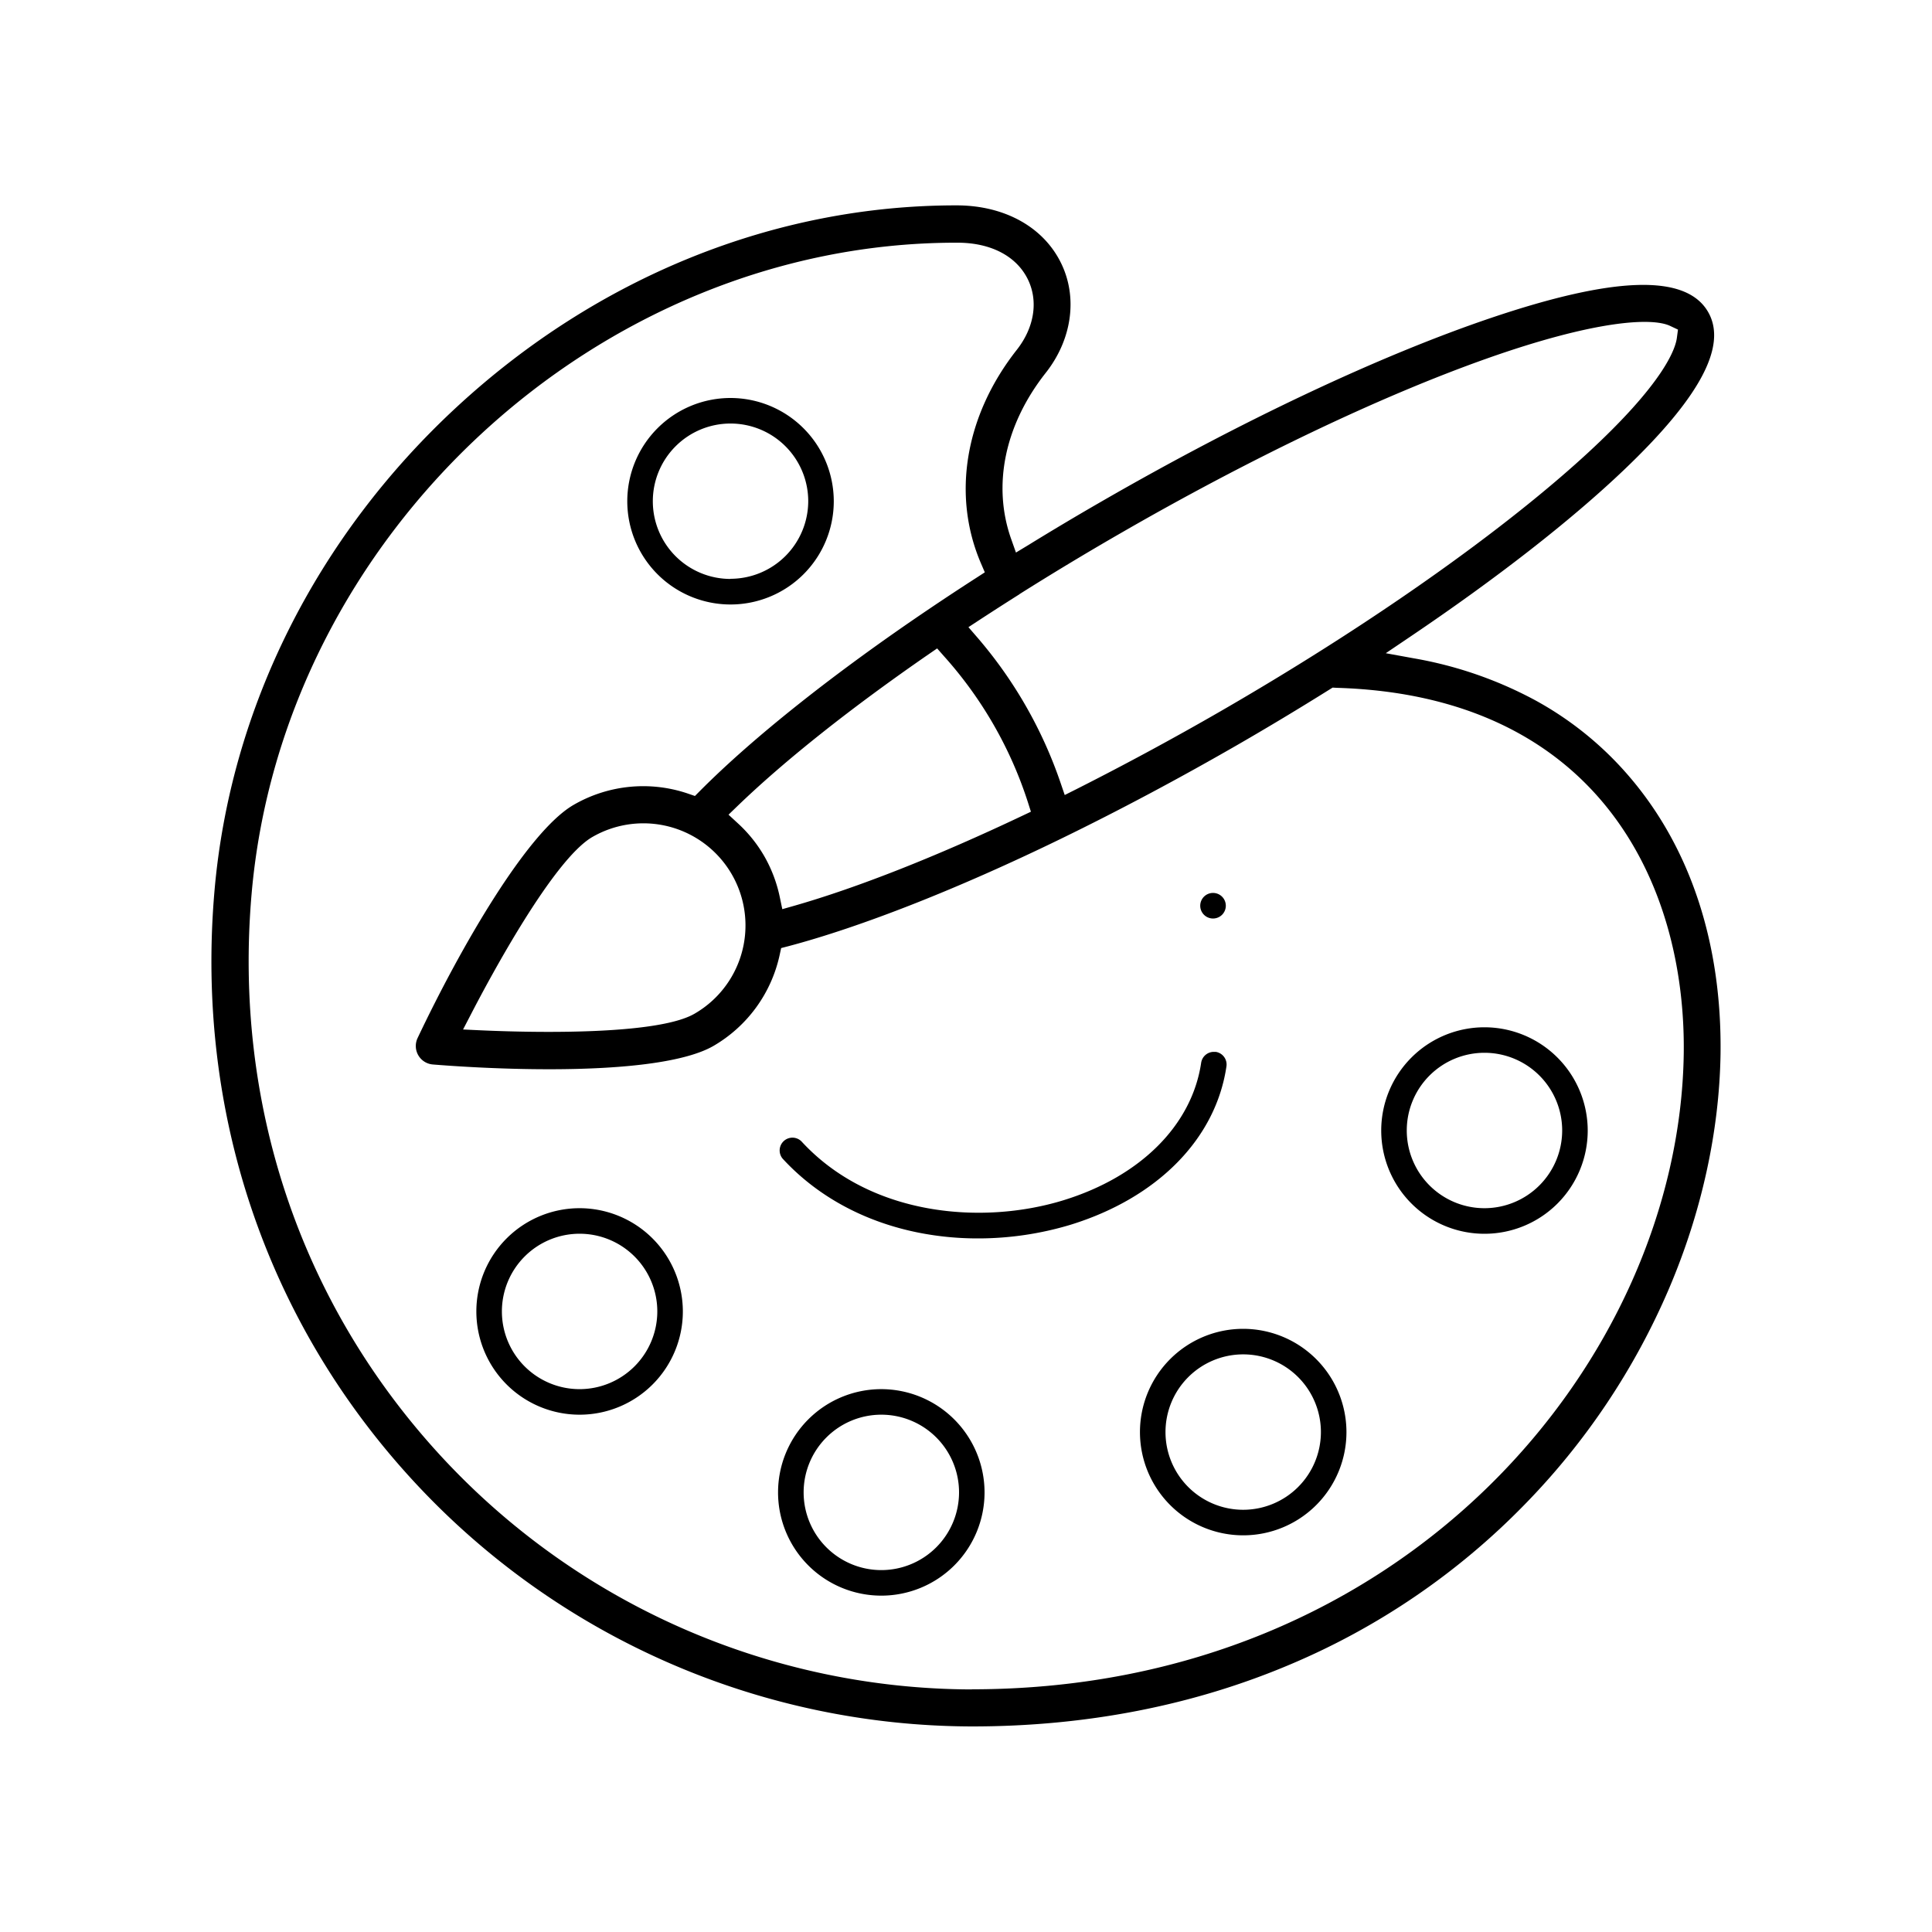 <svg viewBox="0 0 500 500" xmlns="http://www.w3.org/2000/svg" data-name="Layer 1" id="b68b6e8f-6153-4364-842a-9e3e8e7038df"><title>1</title><path d="M317.24,234.39a3.31,3.31,0,1,1-3.3-3.3A3.31,3.31,0,0,1,317.24,234.39Z"></path><path d="M317.4,276c-2.77,18.74-17.84,34-40.29,40.95a82.9,82.9,0,0,1-24,3.55A78.52,78.52,0,0,1,237.68,319c-14.08-2.82-26.23-9.45-35.15-19.16a3.31,3.31,0,0,1,4.87-4.47c17.85,19.44,46.9,21.68,67.77,15.27,19.95-6.13,33.3-19.44,35.69-35.6a3.32,3.32,0,0,1,3.28-2.82l.48,0A3.31,3.31,0,0,1,317.4,276Z"></path><path d="M421.48,200.77a86.69,86.69,0,0,0-24.29-19.61,103.37,103.37,0,0,0-31.31-10.79l-7.24-1.32,6.1-4.12c22.61-15.25,41.8-30.22,55.51-43.29,19.72-18.78,26.85-32.17,21.8-40.91-5.67-9.83-24.09-9.31-56.33,1.6C357,92.06,321.07,109,284.7,130c-6.16,3.55-12.42,7.28-18.61,11.09L262.93,143l-1.24-3.5c-4.91-13.89-1.66-29.56,8.94-43,6.78-8.59,8.33-19.46,4-28.35-4.53-9.35-14.57-14.94-26.88-15h-.36c-46.86,0-92.71,18.5-129.1,52.1S59.56,183.47,55.5,230.67c-4.9,56.89,13.28,111,51.19,152.28A197.12,197.12,0,0,0,251.51,446.8c29.55,0,57.28-5.4,82.41-16.05a185,185,0,0,0,60.57-41.29,182.28,182.28,0,0,0,37.46-56c8.43-19.76,13-40.7,13.32-60.53C445.68,244.23,437.46,219.29,421.48,200.77Zm-157.65-47c8.31-5.24,16.94-10.45,25.68-15.49,33.93-19.6,67.75-35.74,95.22-45.47,27.63-9.78,42.67-10.78,47.53-8.45l2,.94-.29,2.17c-.4,2.93-3.46,11.71-23.17,29.86-16.6,15.28-40.8,33.24-68.15,50.55-8.63,5.47-17.61,10.9-26.7,16.15-12.41,7.16-25,13.95-37.33,20.18l-3.07,1.54-1.11-3.25a114,114,0,0,0-21.57-37.6l-2.24-2.59,2.87-1.88C257,158.15,260.48,155.91,263.83,153.8ZM190.88,213l-2.34-2.16,2.29-2.21c12.25-11.81,29.37-25.41,49.52-39.32l2.18-1.5,1.76,2A104.48,104.48,0,0,1,266,207.56l.8,2.51-2.37,1.12c-22.15,10.5-42.5,18.53-58.87,23.22l-3.1.88-.66-3.16a36.09,36.09,0,0,0-4.08-10.68A35.73,35.73,0,0,0,190.88,213Zm2,28.14a26.36,26.36,0,0,1-13.16,21.22c-6.63,3.83-23.78,4.69-37.75,4.69-7.37,0-13.86-.24-17.44-.4l-4.69-.22,2.16-4.16c4.78-9.23,21.16-39.8,31.31-45.66a26.42,26.42,0,0,1,39.57,24.53Zm58.66,196.08a187.53,187.53,0,0,1-137.74-60.73c-36.07-39.31-53.36-90.79-48.7-145,8-93,89.81-168.68,182.35-168.68h.35c8.67,0,15.31,3.5,18.24,9.55,2.72,5.63,1.63,12.44-2.92,18.21-13.37,17-16.82,37.59-9.25,55.22l1,2.33-2.13,1.38c-4.27,2.75-8.38,5.46-12.21,8.05-24.52,16.54-45.56,33.25-59.33,47.09L179.85,206l-1.78-.61a35.94,35.94,0,0,0-29.6,2.9c-12,6.92-29.25,36.84-40.4,60.36a4.8,4.8,0,0,0,4,6.84c4.54.37,16.55,1.23,30,1.23,21,0,35.68-2.09,42.51-6a36.05,36.05,0,0,0,17.19-23.56l.39-1.8,1.78-.46c18.91-5,44-14.86,70.68-27.85,15.1-7.35,30.65-15.63,46.2-24.6,7.72-4.46,15.54-9.17,23.26-14l.8-.5,1.08.06c67.18,2,90.43,50.25,89.79,94.8C434.53,351.83,363.8,437.19,251.51,437.19Z"></path><path d="M189.06,103a26.72,26.72,0,1,0,26.72,26.72A26.75,26.75,0,0,0,189.06,103Zm0,46.83a20.11,20.11,0,1,1,20.11-20.11A20.13,20.13,0,0,1,189.06,149.79Z"></path><path d="M150,312.68a26.72,26.72,0,1,0,26.72,26.72A26.75,26.75,0,0,0,150,312.68Zm0,46.83a20.11,20.11,0,1,1,20.11-20.11A20.13,20.13,0,0,1,150,359.51Z"></path><path d="M228.09,359.51a26.72,26.72,0,1,0,26.71,26.72A26.75,26.75,0,0,0,228.09,359.51Zm0,46.83a20.11,20.11,0,1,1,20.11-20.11A20.13,20.13,0,0,1,228.09,406.34Z"></path><path d="M321.74,343.9a26.72,26.72,0,1,0,26.72,26.72A26.75,26.75,0,0,0,321.74,343.9Zm0,46.83a20.11,20.11,0,1,1,20.11-20.11A20.13,20.13,0,0,1,321.74,390.73Z"></path><path d="M384.18,265.86a26.72,26.72,0,1,0,26.72,26.71A26.75,26.75,0,0,0,384.18,265.86Zm0,46.82a20.11,20.11,0,1,1,20.11-20.11A20.13,20.13,0,0,1,384.18,312.68Z"></path></svg>